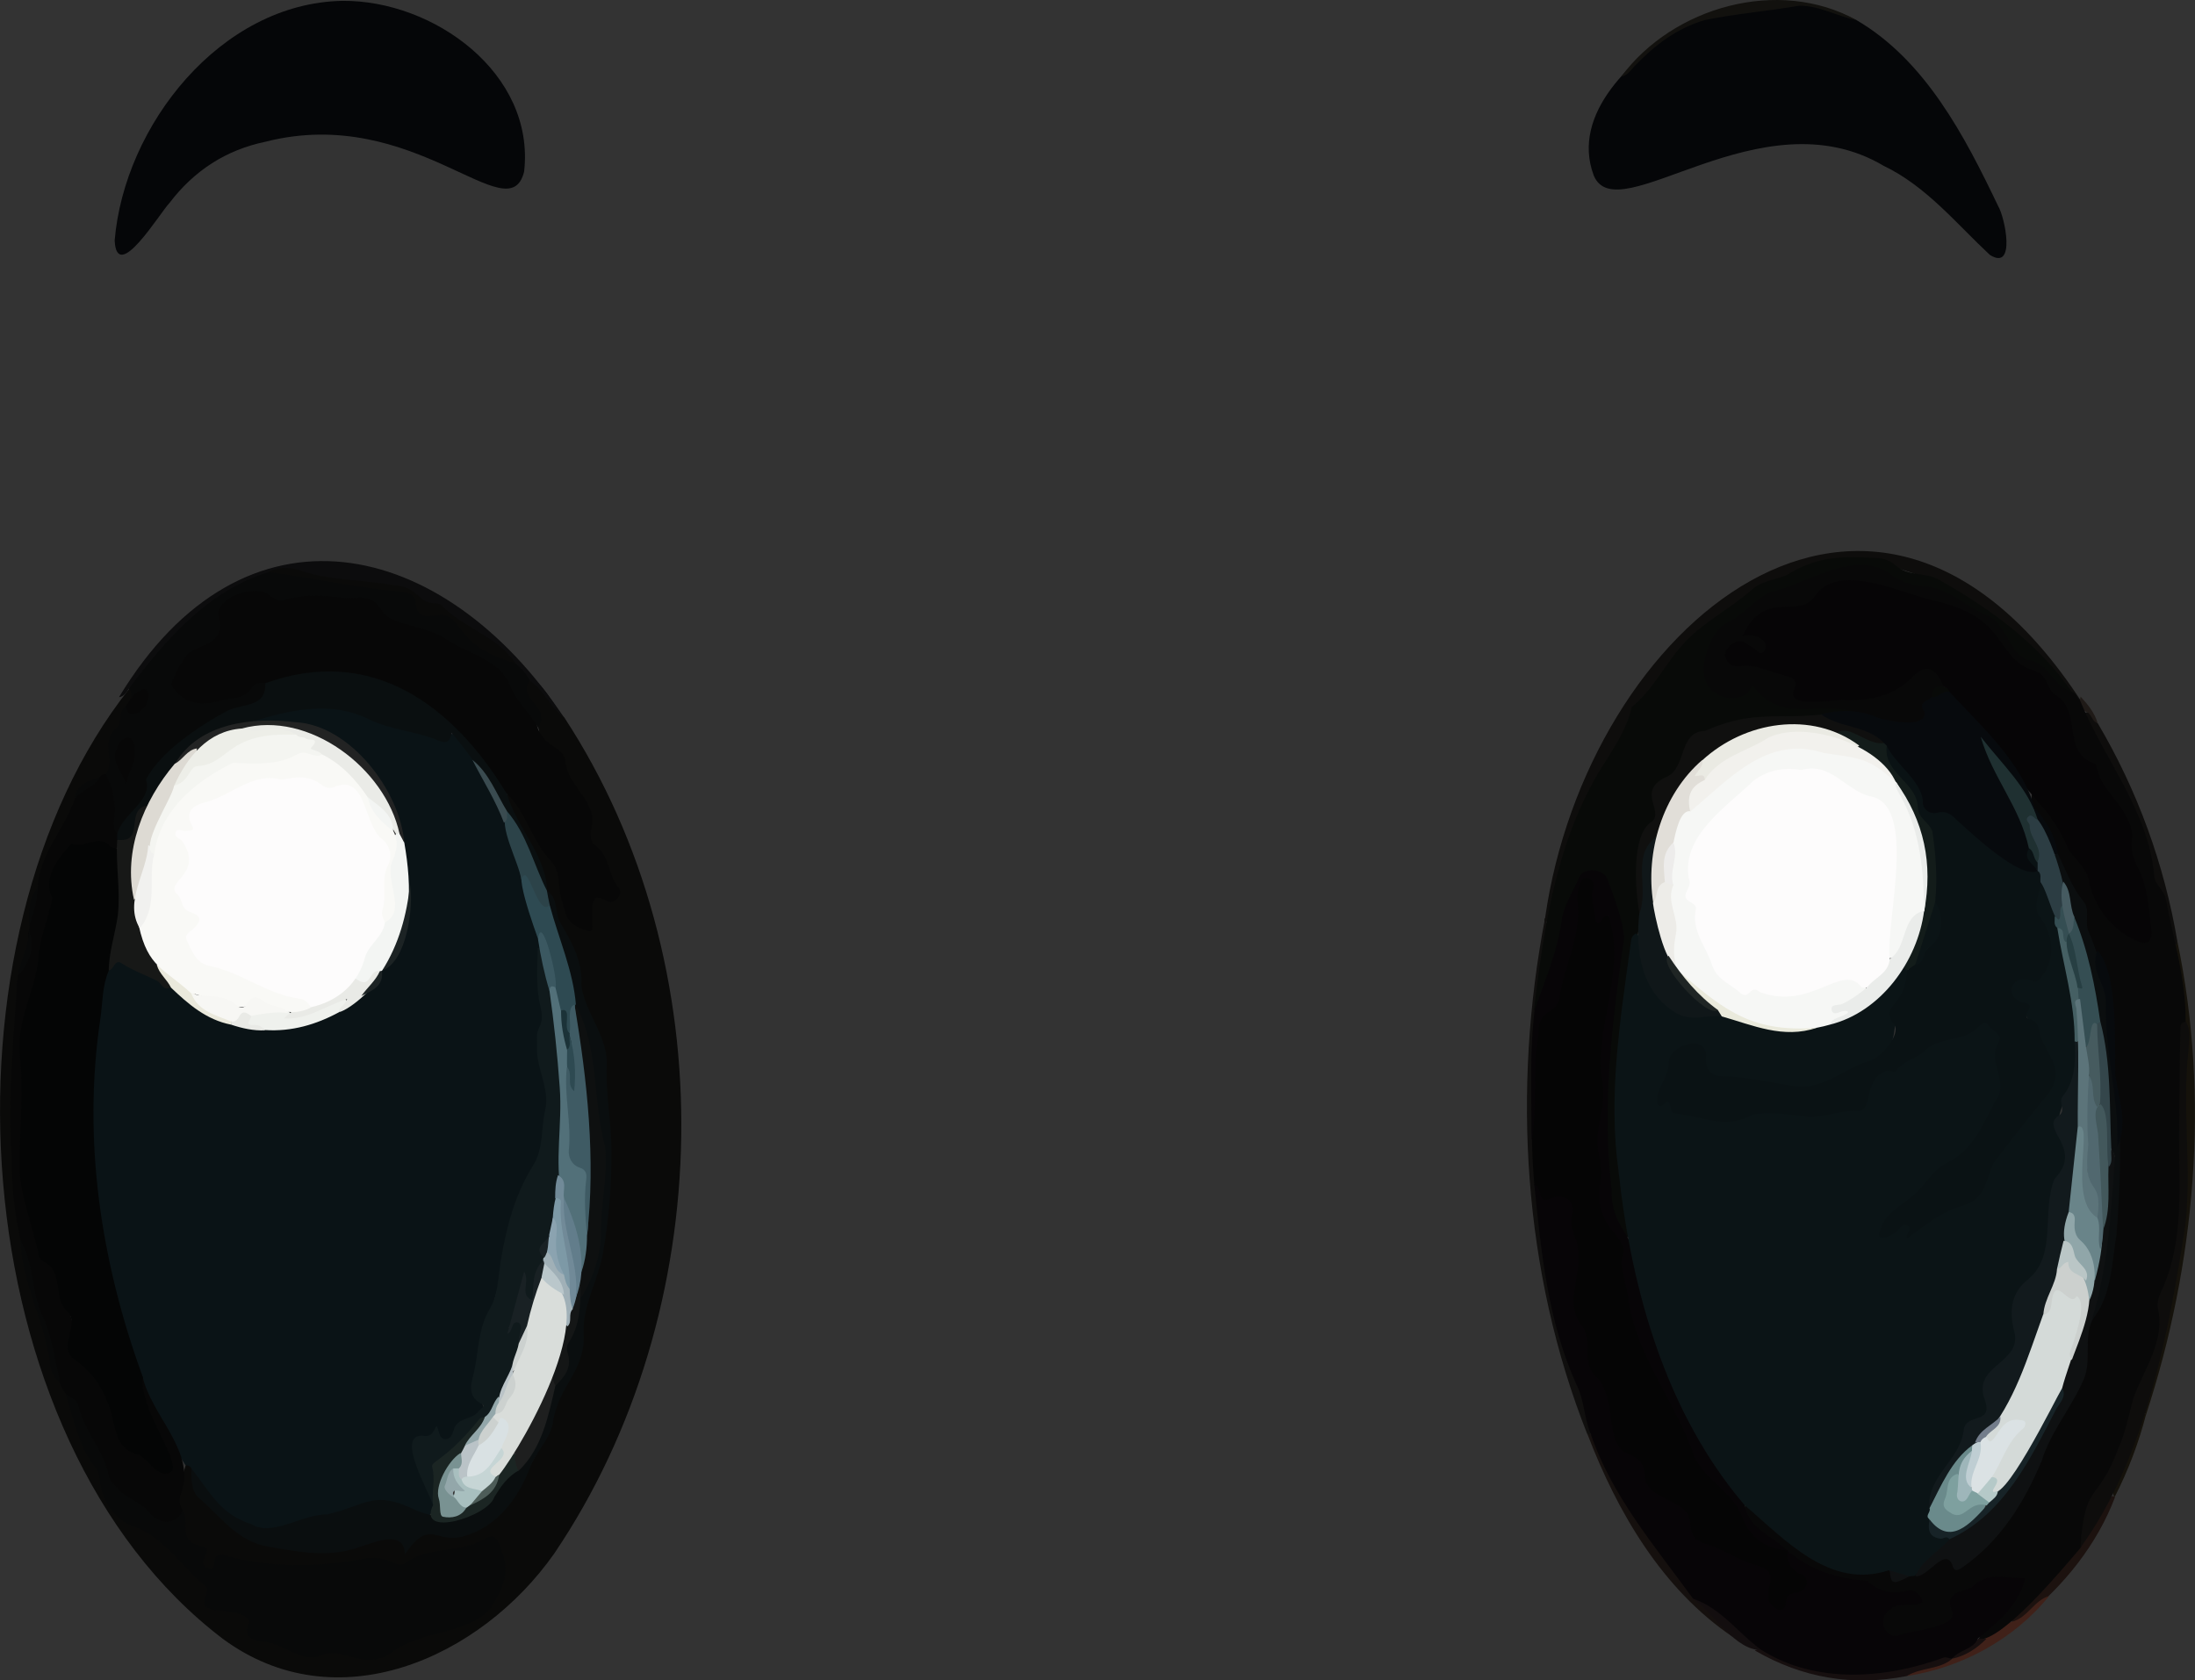 <?xml version="1.0" encoding="utf-8"?>
<!-- Generator: Adobe Illustrator 28.2.0, SVG Export Plug-In . SVG Version: 6.00 Build 0)  -->
<svg version="1.1" baseProfile="tiny" id="Layer_1" xmlns="http://www.w3.org/2000/svg" xmlns:xlink="http://www.w3.org/1999/xlink"
	 x="0px" y="0px" viewBox="0 0 771.4 590.7" overflow="visible" xml:space="preserve">
<rect x="0" y="0" width="771.4" height="590.7" fill="#333333" stroke="none"/>
<g>
	<path fill="#0A0A09" d="M198.3,252.2c56.7,86.5,54.1,208.7-3.5,293.9c-25.9,36.9-76.6,59.5-116.5,30
		C-14,505.9-24.4,330.2,45.6,241.9c3.1,1.5,0.4,5.1-0.7,7.1c-1.6,3.4-2.2,7.2-4.7,10.2c-2.4,3.9,1.7,9.5-2.3,13.1
		c-3.8,3.2-10.1,3.3-10.8,9.5C23.5,292.4,15.7,301,14,312.3c-2.7,4.6-2.2,9.8-2.8,14.9c0.8,6-3.5,11-3.5,16.8
		c-2.6,13.7-2,27.7-2.6,41.5c-1.8,33.9,5.1,68.1,16.7,99.8c3,5.4,5.7,10.9,6.2,17.1c7.7,9.9,7.6,26.5,19.3,32.8
		c7.2,2.4,12.4,7.5,17.4,12.8c2.6,3.8,9.1,6.6,9.1,11.4c-1.8,4.8,1.5,4.9,4.5,5.3c16.5,1.8,5.6,8.9,14.5,11.1
		c6.8,0.2,12.9,6.9,19.5,4.7c9-2.4,17.8,4,26.9-2.1c7.4-4.1,15.6-6.8,23.9-8.5c3-0.6,5.3-1.6,7.1-4c4.6-6.2,7.9-12.7,4.9-20.8
		c-1.2-3.2-2.8-4.2-6-2.5c-7.5,4.4-16.9,2.5-24.3,7c-2.4,1.6-5,1.5-7.7,0.5c-2.9-1.1-5.7-1.3-8.8-0.9c-15.2,2.1-30.4,2.8-45.6-0.4
		c-7.7-2.6-4.9,4.8-9.5,3.3c-4.7-2.1-0.1-7.3-6-9.1c-4.7-2.2-1.8-8-3.9-11.7c-1.8-5.8,0.4-11.1,2.1-16.6c1.2-0.5,2.1-0.1,2.8,0.9
		c5,26.2,41.7,34.6,63.8,25.5c3.6-1.5,7.5-2.1,10.8,1c1.3,1.3,1.7-0.1,2.2-0.6c8.8-8.3,20.2,3.8,30.8-10.5
		c9.1-11.8,16.4-24.9,20-39.6c2.5-7.1,8.9-12.2,8.2-20.5c-0.8-10.3,5.7-19,6.3-28.9c5.8-21.5,3-43.6,1.9-65.4
		c0.4-6.2-0.8-12.2-4-17.3c-6.3-8.6-3.4-19.6-8.6-28.2c-8-14.8-10.2-32.1-20.1-46.1c-1.1-1.9-2.5-3.6-1.2-5.9
		c5.2-1.2,13.7,21.1,18.4,25.5c3.8,6.2,0.5,18,9.9,20.5c1.1-1.7,0.6-3.2,0.7-4.7c-1.1-10.8,11.8-1.2,8.5-9.1
		c-2.4-4.3-2.8-9.6-6.9-13.1c-4.8-5.8,1.5-11.3-6.5-20.3c-2-2.9-3.9-5.8-4.5-9.4c-0.8-4.8-6.7-5.9-8.4-10.3
		c0.1-12.1-8.7-14.4-3.5-19.3C190,238.2,195.2,249.2,198.3,252.2z"/>
	<path fill="#050608" d="M652.5,7.1c24.2,14.2,38,40.8,49.7,65.3c2.4,3.9,6.4,23.1-2.9,17.2C687.4,78.5,677,65.5,662,58.3
		c-43.3-25.7-93.6,23.4-101.9,3.4c-8.2-21.9,13.9-41.7,30.9-52.1c9-5.3,19.3-5.2,29.3-6.9C631.7-0.4,642.2,2.2,652.5,7.1z"/>
	<path fill="#050608" d="M120.3,0.3c32.1-0.3,67.8,25.5,63.9,60c-5.3,21.8-38.5-23.8-90.8-10.5c-14,2.9-25.2,10.2-33.8,21.5
		c-3.4,3.5-18.6,28.8-19.3,13.2C43.7,44.1,77.5,1.1,120.3,0.3z"/>
	<path fill="#0E0D0C" d="M543,322.7c14.6-102.7,115.3-187.9,188.2-76.5c-2.2,0.3-2.8-1.7-4.1-2.8c-11.8-14.3-26.3-27.9-42.6-36.7
		c-13.3-6.7-28.3-10.9-43.4-9.1c-8.6,5.4-19.1,6.7-27.2,13c-25.1,14.3-38.6,39.8-52,64.2c-5.7,8.6-9.6,17.9-11.6,27.7
		c-1.2,6-3.1,11.8-4.7,17.7c-0.4,1.5,0.1,3.9-2.7,3.9C542.7,323.7,542.7,323.2,543,322.7z"/>
	<path fill="#0C0C0D" d="M45.2,242.2c-0.8,1.4-1.7,2.6-3.4,2.9c44-72.7,114.1-56.3,156.4,7.1c-4.9-3.6-7-9.6-12.1-13
		c-3.3-0.6-3.8-4.2-6.2-5.6c-4.1-4.6-8.4-9-14.6-11c-7.3-4.4-6.9-8-16.7-10.1c-11.3-10.5-27.2-4.6-40.5-9.9
		c-14.3-4.3-27,5.3-37.7,13.6C60.5,223.3,54.4,234.6,45.2,242.2z"/>
	<path fill="#15120B" d="M765.2,330.9c11.5,55,6.4,113.2-11,166.4c-2.1-1.8-0.9-4.7-0.3-6.9c5.8-19.5,10-39.3,12.4-59.4
		c1-8.7,0.8-17.5,0.5-26.3c-1.5-15.2,1.6-30.6,0.1-45.6C767.8,351.4,761.3,336.3,765.2,330.9z"/>
	<path fill="#100F0E" d="M543,322.7c1.2,2.8,1.8,5.1,0.8,8c-1.3,8.3-2.6,16.6-3.2,24.9c-1.9,19.9-1.6,40.1-0.1,60
		c2.2,24.5,5.1,49.7,15.4,72.3c2.5,4.8,3.6,10.3,3.4,15.9c-0.4,0.5-0.9,0.6-1.5,0.3C535.2,447.1,531.4,382.8,543,322.7z"/>
	<path fill="#12110E" d="M652.5,7.1C645.7,5.8,639.6,2,632.4,2c-11.1,1.9-22,2.8-33.1,5c-10.1,2.9-17.9,9-25,16.4
		c-1.3,1.4-2.4,3.2-4.6,3.6C588,2.3,625.1-8.1,652.5,7.1z"/>
	<path fill="#15100E" d="M557.9,504.2c0.4,0,0.8-0.1,1.2-0.1c7.2,10.6,10.1,24.2,20.3,33.2c2,2,2.7,4.9,4,7.4
		c3.4,6.2,9.1,10.5,12.6,16.5c2.1,3.2,15.2,11.6,12.9,14.2C584.2,558.7,568.4,531.6,557.9,504.2z"/>
	<path fill="#0E0D0C" d="M765.2,330.9c-0.1,0.4-0.2,0.8-0.3,1.2c-2.6-0.7-2.1-3.1-2.6-4.8c-1-6.9-3.5-13-6.4-19.2
		c-1.4-13.1-6.9-24.8-13.2-36.1c-3.1-7.1-9.5-13.6-10-21.4c3.5-1.3,2.8,2.7,4.5,3.6C751.2,277.9,760.6,303.8,765.2,330.9z"/>
	<path fill="#160F0F" d="M670.1,589.2c-18.9,3.7-36.7,0.7-53.4-9c4.6-2.4,10,3.1,14.7,4.1c10.6,3.7,21.4,3.3,32.1,1.5
		c6.2-1,12.7-0.5,18.5-3.8c1.4-0.8,2.9-0.4,4,1C685.8,586.7,673.4,587.7,670.1,589.2z"/>
	<path fill="#1C120F" d="M743.3,526.3c-6.4,16.8-17.7,30.7-31.4,42c-1.4,1.1-2.5,2.9-4.7,2.1c-1.1-2.3,0.8-3.4,2-4.5
		c7.3-7.2,14.4-14.5,21.1-22.3c2.4-3.5,4.8-6.9,6.8-10.7c1.4-2.6,2-6,5.5-7C742.9,526,743.1,526.1,743.3,526.3z"/>
	<path fill="#402119" d="M707.1,570.1c5.5-1.4,7.8-7.6,13-9c-12.2,15.1-30.7,25.2-50,28.1c4.9-3.1,11.5-2.2,16-6.1
		c3.3-3.1,8.3-4.1,11.3-7.9C700.5,573.3,703,570.2,707.1,570.1z"/>
	<path fill="#130E0F" d="M619.1,580.1c-9.5,0-16.5-12.7-24-18c3.6-1.3,6.3,0.9,8.4,2.9c4.3,4,8.5,7.9,13.4,11.1
		C618.2,576.9,619.6,578,619.1,580.1z"/>
	<path fill="#15120B" d="M754.2,497.2c-2.6,10.1-6.3,19.8-11,29c-3.4-2.9,6.9-20.4,7.6-25.9c0.5-1.5,1-3.3,3.1-3.3L754.2,497.2z"/>
	<path fill="#1F1A17" d="M737.2,254.2c-2.1-0.5-2.1-3.4-4.1-4c-2.5-0.9-2.4-3.1-1.9-5.3C733.7,247.6,736.1,250.5,737.2,254.2z"/>
	<path fill="#0A1316" d="M67.2,516.1c-0.4-0.8-1.2-1-2-1C38.9,475.3,29.9,425.7,32,378.7c1.4-8-0.6-48.9,14.5-39.4
		c13.2,4.6,21.8,16.4,35.4,19.9c12,3.2,24.9,1.6,36-3.8c4.8-1.8,14.9-8.9,15.9-14.1c6.3-6.6,9-14.7,9.2-23.6
		c-1.2-13.7-0.9-28.7-9.3-40.2c-6.6-10.3-14.7-18.7-27.1-21.8c-5.7-1.2-12.1,0.8-17.5-2.2c-1-4.3,10.8-1.5,14.5-4.8
		c11.9-2,23.5,2.1,34.4,6.3c5.6,1.3,11.4,2.5,16.8,4.2c8-4.1,8.9,3.4,12,7.3c3.9,7.3,8.8,14.8,11.3,23c4.7,14.4,9.1,29.1,12.4,43.8
		c-0.4,7.5-0.5,14.9,1.2,22.3c0.3,1.3,0.3,2.7-0.2,3.9c-2.7,6.9-1.3,13.8,0.7,20.5c2.1,11.8-0.5,24.1-6.3,34.9
		c-4.7,7.5-6.5,16.6-8.4,25.5c-1.6,16.9-12.3,32.8-9.3,50.1c2.6,5.3,2.5,5.9-2.7,9c-5.4,1.2-5.6,10.2-12.2,5.8
		c-3.2-2.1-7,2.6-6.3,6.7c0.3,6.9,8.8,14.1,4.2,20.5c-8.2,1.4-15.7-6.8-23.9-2.6c-8,3.8-16.9,4.9-25.4,6.9
		C87.8,544.1,71.4,528.9,67.2,516.1z"/>
	<path fill="#070707" d="M190.2,258.2c1.8,4,8,4.8,8.5,9.4c0.8,9.3,11.9,14.2,9,24.2c-0.5,1.5,0.1,4.4,1.1,5.1
		c5.5,3.6,4.8,10.4,8.4,14.9c2.4,2.5-1.4,6.6-4.2,4.8c-4.7-2.7-4.7,0.4-4.9,3.8c-0.2,2.4,0.9,7.3-1,6.9c-3-0.6-7.1-2.3-8.3-6.2
		c-1.1-3.4-2.2-7-2.4-10.6c-0.2-3.2-0.8-5.8-3-8.1c-6.5-6.8-8.3-16.6-15.1-23.2c-3.2-0.3-4.2-3-5.4-5.2c-3.4-6.4-7.6-12.3-12.7-17.1
		c-18.7-19.3-44.6-24.5-69.4-14.9c-5,5.9-12.5,4.9-18.8,6.8c-4.1,1.3-12.3-4.8-12.6-8.6c-0.2-2.8,4.8-11.1,7.7-12.2
		c2.6-0.9,4.5-2.7,6.6-4.4c1.9-1.4,2.8-2.9,2.3-5.5c-2-9.6,14.2-15.2,21-9.4c1.2,1,2.9,0.9,4.4,0.5c9.1-2.5,18.2,0.1,27.3-0.3
		c6-0.1,4.7,6,13.1,7.9c6.1,2.8,12.8,3.8,18.5,8.1c6.3,5,16.6,6.5,19.9,14.8c1.2,5.8,8.4,8.2,8.5,14.3
		C188.6,255.7,189.3,257,190.2,258.2z"/>
	<path fill="#080909" d="M64.2,531.1c2.9,4.5-2.3,10.8,7.1,12.6c4.5,1-3.6,5.9,2.3,7.7c3.5,0.9-0.9-7.2,7-4.2
		c15.4,4,31.2,3.7,46.7,0.9c3.5-0.9,6.8-0.5,10.1,0.9c1.6,0.6,3.4,1.8,5.2,0.4c7.3-5.4,16.6-3.7,24.6-6.9c6.9-3.6,6.9-3.6,9.4,3.5
		c2.7,7.5-0.5,13.7-4.5,19.7c-8.2,9.1-24.3,7.2-34.6,15.4c-9.8,6.5-17.1-2.5-24.6,0.8c-6.9,3.3-13.7-5-21.1-4.8
		c-3.4-0.7-6.3-1.8-4.5-6.2c1.6-3.9-8.1-4.4-10.8-4.9c-4.7-0.2-5.7-2-3.9-6c0.7-1.4-0.1-2.3-1-3c-8.2-6.7-13.6-16.3-24.5-20.3
		c-6.9-2.6-11.4-8.9-12.1-17c-0.1-1.4-0.8-3-1.7-4.1c-5.8-7.6-7.4-16.7-10.2-25.5c3.5-0.2,5.1,2.1,5.9,4.9
		c2.6,8.6,8.7,15.6,10.9,24.4c2.9,5.5,10.2,7.2,14.3,11.9C57.4,534.2,61,533.8,64.2,531.1z"/>
	<path fill="#070707" d="M64.2,531.1c-2.1,4.5-7.7,5.5-11.7,0.6c-3.1-3.8-7.7-4.7-10.8-8.1c-1.3-1.5-3-2.7-3.4-4.7
		c-1.8-9.1-8.8-15.9-10.8-24.9c-0.4-2-2.7-2.7-4.3-3.9c-4.2-5.4-3.8-13.5-6.4-19.7c-6.5-20.7-13.1-41.8-12.7-63.7
		c-1.5-21.2,0.8-42.6,2.1-63.6c0.9-2.1,1.3-4.4,3-6.1c2.9-3-0.4-6.7,1-9.9c0.4-5.1,1.2-10.2,3-15c0.6-11.7,9.2-20.3,13-31
		c1.3-4.6,6-5.4,9-8c0.4-0.8,1.2-1,2-1c6.9,4.6,3.2,13.7,4.8,20.5c1.2,4-0.5,7.6-4.9,5.4c-17.7-3.6-17.9,9.1-18.6,22.5
		c-4.1,12.5-4.5,25.9-9.7,38.1c-0.1,24.6-3.6,50.5,3.9,74.5c2.7,8.5,9.3,15,10.8,24.2c0.7,4.5,3.2,8.7,2,13.7
		c-0.6,2.7,0.5,5.4,2.9,7c13.4,7.5,9.8,26.2,18.7,30.8c4.1,1.2,6.7,7.6,11.1,6.7c1.6-1.1,0.6-2.8-0.1-4.1c-2.2-4.3-12.8-24.3-8-27.5
		c3.2,14.1,19.2,26.6,13.4,41.4C62.8,527.4,63.2,529.3,64.2,531.1z"/>
	<path fill="#080909" d="M41.2,293.2c-1.9-2.3-1-5-0.9-7.5c0.2-4.8-0.9-9.3-3.1-13.5c3.5-5.1-2.1-11.8,3.6-16.1
		c2.5-1.9,0.5-6,3.4-7.9c4.5,1.6,5.4,1.1,6-3.7c-1.5-0.7-2.5,1.5-4,0.7c0-1.1,0.2-2.3-1-3c12.8-17.1,27.9-34.6,49-41
		c7.1-1.7,13.9,0.7,20.3,2.5c6.9,1.9,13.9,0.4,20.6,2.6c1.6,0.5,3.2,1.1,4.9,0.9c7.3-1.8,6.2,9,12.7,7.8c2.8-0.4,5.7,0.2,7.2,2.5
		c6.4,10.5,20.5,11.1,26.3,21.6c-4.5,6.9,7,8.8,3.3,16.2c-0.3,0.7,0.4,1.9,0.7,2.8c-2.4-6.3-8.3-10.5-10.7-16.7
		c-3.1-7.6-10-10-16.3-13.2c-4.6-1.8-8.1-5.4-13.1-6.6c-5.4-2.2-13.1-2.4-15.9-7c-3.8-6.3-8.4-4-13-4.4c-7.2-0.8-14.4-1.5-21.6,0.8
		c-2.2,0.7-4-1.3-5.8-2.4c-4.9-2.7-17.1,1.1-17.1,7.5c3,9.3-4.7,10.3-10,13.1c-1.5,0.8-6.9,10.3-6.4,11.7c5.1,8,12.1,7,19.9,4.7
		c10.4-0.5,6.1-6.3,12.9-5.5c4.5,12.2-16.3,4.7-37.5,29.7c-4.7,3.5-1.2,7.9-4.5,11.5C48.1,283.5,43.5,293.4,41.2,293.2z"/>
	<path fill="#0A0E0F" d="M67.2,516.1c6.7,8.6,10.2,16.2,21.1,19.7c7.5,4.6,17.9-3.6,26.6-3.4c14.4-3.4,16.2-8.8,31.5-1.4
		c8.7,3.5,19.5,4.1,26.1-5.1c2.6-3.6,4.9-7.5,8.9-9.8c9.1-7.7,9-19.9,13.4-29.9c5.2-5.6,2.7-8.4,3.9-14.3c3.2-4.9,3.1-10.8,4.7-16.1
		c5.6-10.8,7.5-22.4,6.6-34.3c4.9-16.4-3.4-31.4-2.9-47.7c-4.6-18.5-9.4-36.8-15.2-54.9c-0.1-1.9-1.4-4.2,0.3-5.8
		c4.1,2.6,2.6,7.6,4.7,11.2c4.2,7.2,7.9,13.5,7.4,22.1c1.5,10.4,9.9,18.2,8.9,29.4c-0.2,9.6,1.7,19.2,1.7,28.7
		c0.1,11.9-0.9,23.7-2.9,35.5c-1.6,9.8-7.2,18.5-6.9,28.6c0.9,13.5-9.3,18.7-10.9,32.2c-1.4,5.8-6.1,9.9-8,15.3
		c-4.2,10.9-11.6,20.6-23,23.9c-10.2,3.1-11.9-6.7-20.9,6.4c-0.3-9-10.7-4.1-15.6-2.7c-10.9,4.1-21.6,1.9-32.5,0
		c-11-1.9-16.7-10.7-24.2-17C67.2,524.3,67.2,520,67.2,516.1z"/>
	<path fill="#0A0F10" d="M41.2,293.2c1.7-7.1,12.6-11.8,10.1-19.1c4.7-9.5,18.6-18.9,28.2-24c5.4-3,14.2-1.1,13.7-9.9
		c37.5-13.6,66.2,7.8,85,39c3.4,11.8,13.6,21.2,14.1,33.9c0,0-0.1,0.1-0.1,0.1c-2.7-0.2-2.5-2.6-3.2-4.3
		c-7.9-18.3-17.3-36-30.3-51.3c-0.5,2.9-1.6,4-4.5,2.8c-7.9-3.4-16.7-3.7-24.7-7.6c-15.5-7.7-33-1.8-48.1,3.3
		c-15.7,3.5-21.2,16.4-30,28.2c-4.5,3.8-1.2,14.4-10.2,10.8C41.2,294.5,41.2,293.8,41.2,293.2z"/>
	<path fill="#080909" d="M7.2,436.1c4.6,7.7,3.9,16.8,7,24.9c4.1,7.9,4.9,16.7,7,25.1c-2.7-1.8-3.6-5.2-3.7-7.6
		C15.4,463.9,7.7,451,7.2,436.1z"/>
	<path fill="#070707" d="M46.2,245.2c2-2.4,6.3-5.1,5.9,0.1c0,4-7.2,9-7.9,2.9C44.9,247.2,45.6,246.2,46.2,245.2z"/>
	<path fill="#080909" d="M10.2,327.2c2.3,6.2,0.1,11.3-4,16C7.1,337.8,10.1,332.8,10.2,327.2z"/>
	<path fill="#080909" d="M13.2,312.2c0.1,4.9-1.9,9.4-3,14C10.3,321.3,9.5,316.3,13.2,312.2z"/>
	<path fill="#080909" d="M35.2,273.2c-2.1,3.7-6.9,4.4-9,8C26.6,275.6,31.1,274.6,35.2,273.2z"/>
	<path fill="#080808" d="M731,246.2c8.4,20.8,24.1,38.7,26.1,61.8c0.3,3.3,3.6,4.9,4.1,8.3c2.7,14.2,7.1,28.3,6.9,42.9
		c-2.9,28.5,1.5,57.4-3.3,85.8c-3.2,6.8-4.8,13.8-4.9,21.5c-0.1,8.3-3.7,16-7.7,23.4c-0.6,1.2-1.3,2.4-1.4,3.7
		c-1,11-7.2,20.2-10.6,30.4c-7.5,4.7-5.5,13.6-9,20.1c-6.4,7.5-27.1,32.5-35.9,32.3c2.8-7.2,11.2-10,13.8-17.5
		c2.3-4.8-10.7-3.8-12.8-1.3c-1.6,1.2-3.4,2.1-5.3,2.7c-7.7,1.9,0.3,10.5-8.7,12.3c-6.3,1.3-18.9,7.9-21.3-1
		c-0.8-7.7,6.2-8.1,12.3-9.4c-3.8-3.8-9.3,1.3-13.2-2.4c-10.5-5.7-21.6-3-31.7-13.1c-5.4-5.6-16.4-8-15.1-17.7
		c2.1-0.2,3.4,1.3,4.6,2.7c4.1,4.9,9.3,8.5,14.4,12.2c6.5,4.7,13.6,7.5,21.5,8.9c3.6,0.6,6.7-2.2,10.3-1.1c2.2,4.4,5.7,2.1,9.2,1.1
		c4.6-0.4,8.4-8.7,13-4.9c2,2.5,3.4,1.4,5.3-0.1c20.1-14.1,23.3-39.7,37.4-58.4c3.4-4.1,4-9.9,3.7-15.2c-1.1-8.8,6.5-15,6.9-23.5
		c3.7-15.5,3.8-31.5,3.7-47.4c1.1-5.2,2.1-10.3,0.7-15.7c-4.1-17.3,0.7-35.8-7.3-52.3c-1.4-1.6-3.3-3.2-3.4-5.4
		c-0.4-9.6-5.4-17.4-9.7-25.4c-0.6-1.2-0.9-2.5-1.3-3.7c0-8.1-9.7-14-8.2-21.6c2.4-0.4,3.1,1.5,4,3c1.5,2.4,3.8,4.4,4.9,6.8
		c3.8,8.2,10.9,14.4,13.2,23.7c-0.2,5.8,19.6,26.8,18.5,12c-2.1-6.4-1.3-13.5-4.7-19.6c-1.3-2.3-2.3-4.9-2.1-7.6
		c0.4-5.1-1.1-9.8-4.4-13.4c-5.1-5.5-6.6-13.4-13.1-17.9c-4.9-5.3-1.8-14.4-9.3-21.4c-3.6-4.2-7.3-7.6-12.2-10.5
		c-4.5-2.6-6.8-8.1-10.4-12c-12.1-10.5-29-11.9-43.8-16.1c-6.6-1.8-12.6-0.8-16.9,5.2c-6.8,7.4-13.9-2.6-23.1,9.9
		c3,1.7,8.8,3.6,5.9,7.9c-3.5,4.1-9.8-6.6-12.3,0.4c-0.7,2.5,1.5,3.2,3.4,3.2c5.3-0.2,10.1,1.9,15.1,3.3c8.9,1.6,1.8,9.1,8.3,9
		c12.7-0.6,26.1,2,36.8-8.3c5.2-5,10.1-2.9,11.7,4.2c-13,12.6,0.9,20-31.6,10.1c-11.1-2.7-24,3.3-33.1-5.3c-1.9-1.5-3.2-1.8-5.6-0.6
		c-7,3.7-14.3-0.6-15.5-8.4c-1.8-10.5,4.9-16.9,13-21.8c9.7-8.9,41-22.9,52.6-15.4c8.2,6.6,19.6,3.9,27,11.7
		c8.3,1.9,13,8.3,17.7,14.5c1.8,2.5,3.8,4.4,6.9,5.4c4.9,1.5,6.8,6.7,10.6,9.6c0.9,0.7,1.5,1.8,2.5,2.4
		C729.6,243.6,729.8,245.4,731,246.2z"/>
	<path fill="#080A08" d="M728.1,243.2c-6.5-1.9-8.2-10.4-15.2-11.1c-6.9-2-8-13.7-14.9-15.9c-7.6-3.2-13.6-9.8-22.6-10.2
		c-4.5-0.2-8.5-2.1-12.2-5c-13-7.4-28.3,4.5-41.3,7.2c-5.6,2.9-9.4,8.3-15.3,10.9c-5.4,2.8-9.8,15.4-7,20.6
		c2.2,6.3,13.7,8.4,16.2,1.1c10.2,13.9,22.6,5.5,36.3,9.5c-3.5,2.6-7.8,0.7-11.5,2.2c-10.1,2.2-20.5-0.8-30.7,2
		c-6,2.8-15.9,2.7-17.3,10.5c-0.7,8.1-12.8,9.4-10.5,17.8c0.8,3.4,0.3,6.2-2.5,8.5c-5.2,8.6-3.2,20.4-2.6,30.1
		c-7.1,34.3-12,70.2-4.6,105.2c0.5,2.7,1.6,5.5,0,8.3c-11.4,0.2-8.4-50.4-8.8-60.1c-1-16.9,13.9-57.8-4.4-67.1
		c-7.2,0.4-10.3,26.5-12.9,32.9c-1.3,4.3-4.1,8-4.7,12.5c-0.1,1.1-1,2.1-2.5,2c3.6-30.6,8.4-62.5,25.9-88.6
		c3.4-5.6,7.1-11.4,8.4-17.9c7.8-6.3,11.9-15.6,18.8-22.9c7.1-7.5,16.2-11.9,23.7-18.6c3-2.7,7.8-3.3,11.8-4.8
		c10.1-6.4,18.7-6.9,30.1-6.2c3.1,0,5.9,0.4,8.3,2.6c4.5,4.1,10.9,2.3,15.7,5.3C699.6,214.1,716.5,226.4,728.1,243.2z"/>
	<path fill="#0A0A09" d="M181.2,233.2c-23.3-6.5-17.6-18.5-28.3-16.9c-4.1,0.9-6.4,0.2-6.8-4.5c-0.2-2.5-2.1-3.4-4.5-3.7
		c-15.9-1.4-31.5-4.9-47.3-7c3.6-2,7.8-1.7,11.1-0.6c10.6,3.7,21.8,3.2,32.7,5.2c8.7,0.4,8.6,5.9,14.1,6.4c1,0,2.3,0,2.8,0.5
		C162.7,220.8,174.7,223.5,181.2,233.2z"/>
	<path fill="#0E0D0C" d="M731.1,544.1c1.7-23.9,5.9-15,13.4-35c2.5-5.7,3.6-11.5,5.2-17.4c3.7-10.4,11.4-20.3,8.6-32
		c-0.4-2.7,1-5.2,2.1-7.6c7.2-17.3,5.3-35.3,5.4-53.3c0.1-12.6,0.2-25.2,0.5-37.8c0-1.2,0.9-1.7,1.9-1.9c2,3.6,1,7.4,0.8,11.1
		c-2.1,20.1,1.3,40.5-1,60.5C762.2,468.5,753.8,513.1,731.1,544.1z"/>
	<path fill="#050505" d="M539.2,416.2c-1.6-18.2-0.8-36.7,0.5-55c0.1-2.2,0.6-4.6,2.5-5.8c8.8-8.6,9.9-29.8,11.8-41.8
		c0.1-4.8,4.5-9.2,7-2.9c0.8,4-1.9,9.2,3.8,10.9c8.8,4.9-0.4,35.7-0.6,45.1c0,17.3-1.4,34.2-0.3,51.5c-0.9,9.9,8.3,16.5,8.1,26.6
		c1.1,8.8,1.8,17.9,5.9,26.1c9.4,16.1,14.1,35.4,26.1,49.6c3.9,3.4,7.4,7.2,9.3,12.2c2.6,6.9,8.8,9.5,14.9,12.3
		c1.1,5.6,13.1,9.8,5.3,15c-1.6,1.1-3.7,1.4-4.6,3.6c-0.7,1.8-1.7,3.5-4,3c-9.5-2.5,0.9-13.3-9.1-15.6
		c-36.5-13.3-12.2-12.4-31.3-23.8c-4.2-2.1-7.7-4.5-7.9-9.9c-1.3-6.4-10.6-5.2-10.6-14c-0.8-7.1-3.4-13.5-6.6-20.1
		c-3.7-7.9-4.8-17-7.4-25.5c-0.5-7.7,3.2-15.9,0.3-23.7c-0.5-2.6-1.3-5.1-1.1-7.8C550.8,416.8,540.7,429.1,539.2,416.2z"/>
	<path fill="#070507" d="M539.2,416.2c3.4,1.8,0.5,7.4,6.3,4.9c4.5-1.7,8.3,1.5,7,6c-1.2,4.1,1.4,7.4,1.9,11
		c0.8,5.2-0.2,9.9-0.9,14.7c-0.6,4.6-1,8.7,2.1,12.8c4.5,4.8,0.2,12.7,4.5,17.5c9.1,8.1,3.1,24.2,12,28c3.7,1.3,6.2,3.7,5.9,8.1
		c0.8,8.7,16.2,7.3,16.1,17c0.1,3.3,1.9,5.6,5.2,6.5c6.6,1.8,12,6.2,18.8,7.8c8.9,2.6-0.1,9.9,4.9,14.1c2.3,2.1,4.4,1.8,4.6-1.1
		c0.2-2.7,1.2-3.2,3.5-3.6c4.2-0.3,5.7-5.5,1-6.8c-3.1-1.8-4.2-4.6-4-8c8.2,6.9,17.6,9.9,28.1,10.6c4.2,4,9.1,4.9,14.6,3.4
		c1.8-0.6,5.1,2.3,4.7,4.1c-2.8,2.3-8.2-0.7-11.6,2.9c-4.1,2.7-1.8,9.9,3.1,8.9c4.2-2,22.3-2.7,18.8-9.2c-2.3-5.9,3.2-6.1,7-7.7
		c6-5.9,11.7-3.2,18.9-3.3c-2.3,9.8-9.6,15.4-16.7,21.3c-0.7,4.6-5.9,4.7-9,7c0,0,0,0,0,0c-1-0.1-2.1-0.7-2.9-0.4
		c-20.5,7.5-45,9.4-64.1-2.7c-8.1-5.8-14-14.6-24-18c-13.3-18.3-28.6-36.1-36-58c-2.3-5.5-2.2-11.7-4.9-17.1
		C544,464.7,541.6,440.2,539.2,416.2z"/>
	<path fill="#070507" d="M628.1,545.1c-7.7-0.9-13.2-4.4-15.9-12c-3.7-9.8-15.2-13.5-17.8-24c-6.7-17.7-19.8-33.7-22.1-52.7
		c-0.7-5.3-3.4-10.3-1.8-16.1c0.6-2.1-2-5.6-3.9-7.7c-4.7-5.3-5.1-11.9-4.1-17.8c0.9-4.9-1.2-9-1.1-13.6c0-6.8,2.9-13.2,1.8-20.1
		c-3.3-19.1,7.5-37,2.9-56.2c-0.4-1.4-0.6-5.5-3.5-1.1c-1.3,1.9-2.1-0.6-2.1-1.2c0.1-3.4-1.9-6.7-0.6-10.2c0.6-1.6,0-3-1.7-3.6
		c-2.9-1.5-4,5.6-3.9,7.3c1.8,12.4-4.6,23.2-6.3,34.9c-1.1,5.7-8,4.1-7.2,12.2c-2.5,12.5-0.3,25.4-2.5,37.9
		c-0.1-15.3-0.8-30.7,1-45.9c3.3-9.8,7.8-19.9,9.4-30.7c0.4-5.3,4-10.9,6.4-16.3c1.5-3.4,8.5-2.8,9.8,0.8c2.4,6.7,5.1,13.4,5.9,20.4
		c-4.1,29.2-8,59.3-4.4,89c-0.3,13.1,8.2,15.6,9,26.7c6.5,28.1,16.7,56.8,35.6,79c1.3,1.4,2.8,2.9,2.2,5.2
		C614.7,537.5,622.8,539.8,628.1,545.1z"/>
	<path fill="#160F0F" d="M686.1,583.1c2.3-3.2,7.2-3.1,9-7c1,0,2,0,3,0C694.7,579.5,690.8,582.1,686.1,583.1z"/>
	<path fill="#040505" d="M50.2,484.1c-1.5,10.7,13.3,29.4,10.1,33.2c-4.2,3-8.2-4-11.4-5.9c-8.2-1.6-8.1-8.9-9.8-14.6
		C36.9,489,33,482.7,26.3,478c-6.6-4.6,2.7-12.8-3.2-17.5c-4.4-4.9-0.8-13.5-7.6-16.9c-0.8-0.4-1.7-1.4-1.9-2.2
		c-2-10.9-6.9-21-6.7-32.6C7,396.1,8.3,383.4,7,370.9c-1.3-12.4,5.5-22.6,6.5-34.2c0.5-6.7,3-12.8,4.5-19.1c0.2-0.8,0.5-1.8,0.2-2.4
		c-3.3-7,2.9-14.3,6.9-18.6c4.5,2,9.5-3.8,13.8,1c0.5,0.5,1.5,0.5,2.3,0.7c4.7,13.3,2.1,30-3,43c-2.3,5.3-2.1,11-2.9,16.6
		C28.9,400.6,35.4,443.6,50.2,484.1z"/>
	<path fill="#101A1C" d="M152.2,529.1c-1.4-4.6-13.3-24.8-3.7-24.4c3.1,0.6,3.6-1.1,4.9-3.4c1.2,1.8,0.7,4.7,3.3,4.6
		c2-0.1,2.4-2.2,2.9-3.7c1.5-4,6.4-3.1,8.6-6.1c0.6-0.8,2.6-1.8,1.2-2.5c-5.7-2.8-3.6-7.9-2.8-11.3c1.7-7.5,1.3-15.3,5.7-22.5
		c2.6-4.3,2.8-10.7,3.6-16.1c2-12,4.9-23.5,11.4-33.9c3.8-6,2.8-13.1,4.3-19.6c1.7-7.7-3.2-14.6-2.9-22.2c0.1-2.3-0.4-4.4,0.7-6.6
		c1.3-2.4,1.2-4.9,0.5-7.6c-1.6-6.8-1.1-13.7-0.9-20.6c2.3,0.2,2.1,2.1,2.5,3.6c5.9,24.8,8.3,50.3,5.8,75.8
		c-1.4,7-1.1,14.2-3.4,21.1c-0.8,2.9-4.3,5.1-2.4,8.8c-2.2,4.6-2.7,9.7-4.2,14.5c-4.2,0.1-4.4-2.2-3.5-5.3c-1.6,5-1.3,10.6-5.2,15.3
		c1.4-1.1,1.6-3.7,3.8-2.5c2.8,1.7,0.6,5.3,0.9,7.9c-2.7,9.2-6.1,19.5-12.6,26.7c-5.6,4.9-10.3,10.7-16,15.5
		C151.2,518.1,155.4,525.1,152.2,529.1z"/>
	<path fill="#171817" d="M38.2,341.2c0.1-6.6,2.3-12.9,3.2-19.4c1-9-0.8-17.7-0.2-26.6c9.9,1.3,2.7-10.1,10.1-12
		c1.3,2.4-0.1,4.5-0.8,6.6c-2.8,8.5-3.8,17.1-2.5,25.9c0.8,8.2,3.5,15.9,7.8,22.9c0.9,3.1,4.6,4.8,4.2,8.5c-2.7,1.4-3.2-1.5-4.8-2.3
		c-4.2-2.1-8.5-3.6-12.5-6.2C40.3,337,40.1,340.8,38.2,341.2z"/>
	<path fill="#F3F5F3" d="M142.1,296.3c2.6,15,3.4,33.2-7.9,45c-4.7,4.6-6.1,7.1-9.6,2.5c0.1-8.1,6.4-13.8,10.3-20.3
		c2.2-2.1,2.9-4.7,2.1-7.7C134.9,312.5,138,282.4,142.1,296.3z"/>
	<path fill="#2E4A52" d="M193.2,318.2c3.1,11.7,8.3,23.2,9.2,35.1c-2,3.2,1.2,7.5-2.6,10.2c-3.6-1.7,0-6.6-3.5-8.3
		c-2.9-3-2.2-24.3-7.1-24.8c-0.7-2.2-10.7-28.8-3.2-22.6C188.9,310.9,189.4,315.9,193.2,318.2z"/>
	<path fill="#1B2523" d="M152.2,529.1c-0.6-4.4,0.9-8.9-0.3-13.3c-0.3-0.9,0.6-1.5,1.2-2c6-4.2,10.9-9.4,15.5-15.1
		c0.3-0.4,1.2-0.4,1.8-0.6c1.2,2.8-1.5,4-2.5,5.9c-2,2.4-3.5,5.2-5.4,7.6c-5.2,4.5-7.7,9.8-6.3,17c0.8,3.9,2.2,3.7,4.8,2.3
		c5.2-3.8,12.3-5.8,13.5-13.3c2.4-2,3-6.1,7-6.5c0,2,1.1,3.9,0.7,5.9c-3.9,2.1-6.3,5.7-8.5,9.3C171.7,533,146.4,541,152.2,529.1z"/>
	<path fill="#222323" d="M142.1,296.3c-0.6-1.1-1.1-2.1-1.7-3.2c-9.1-22.2-29.1-41-54.9-36.1c-5.9,0.9-10.9,3.7-15.6,7
		c-3.3,0.6-4.4,5.2-8.4,4.5c8.5-14.5,27.4-16.5,42.6-14.6C123.1,255,140.6,278,142.1,296.3z"/>
	<path fill="#2C4349" d="M193.2,318.2c-4.5,4.4-7.5-16.1-10-9c-0.9-6.3-8.3-18.9-5-24c7,8.1,9.3,18.7,14,27.9
		C192.5,314.8,192.8,316.5,193.2,318.2z"/>
	<path fill="#EFF1ED" d="M119.2,355.8c-8.1,4.4-16.7,6.9-26,6.3c-3-1.6-10.5-0.4-5.4-5.3c3.2-1.6,13.3-4.2,14.5,0.1
		c-0.2,1,0.4,0.4,0.6,0.3c4.4-1.8,9.2-2.5,13.4-5.1c1.7-1,4.1-2.8,5.6-0.2C123.3,354.2,119.8,354.2,119.2,355.8z"/>
	<path fill="#E9EAE6" d="M119.2,355.8c-0.2-1.8,1.8-2.1,2.8-4.6c-7.8,2.4-14,7.4-22.2,6.8c2.8-2.7,5.2-4.3,8.9-4.9
		c5.3-1.8,10.5-3.8,14.3-8.2c0.5-0.6,1.2-1.1,2.1-0.8c5.6,4,4.2-3.3,8.4-2.8C134.1,345.6,123.1,354.9,119.2,355.8z"/>
	<path fill="#EAE9DC" d="M60.1,347.2c-1.4-2.9-4.1-4.8-5-8c0.3-0.2,0.7-0.4,0.9-0.2c3.4,4,9.1,5.1,12,9.7c1.9,3.5,4.8,5.7,8.4,7.3
		c1.6,0.8,6,1.6,4.8,4.2C72.5,358.5,66.2,353,60.1,347.2z"/>
	<path fill="#3B5861" d="M189.1,330.3c1.1-10.5,7.3,14.7,6.1,16.9c-1.3-0.7-1.6,0.4-2.1,1.1C191.3,342.4,190,336.2,189.1,330.3z"/>
	<path fill="#1C2324" d="M134.3,341.2c5.9-9.3,8.7-19.6,9.8-30.4C145.4,319,143,338,134.3,341.2z"/>
	<path fill="#3A4B50" d="M178.2,285.2c-0.1,1.4,0.5,3-1.1,4c-2.9-7.8-7.4-14.8-11.1-22.1C171.9,271.8,174.4,279,178.2,285.2z"/>
	<path fill="#E9EAE6" d="M81.2,360.2c0-0.3,0-0.7,0-1c1.3-2.2,5.7-6.6,7-2c0.3,1.1-2.9,3.4,1.2,3.1c1.5-0.1,2.8,0.7,3.8,1.9
		C89.1,362.4,85.1,361.5,81.2,360.2z"/>
	<path fill="#1C2324" d="M127,350.1c2.1-3,5-5.3,6.5-8.7c0.2,0,0.4-0.1,0.7-0.1C134.9,346.7,130.8,348.2,127,350.1z"/>
	<path fill="#070707" d="M44.4,275.6c-1.3-4.3-5.8-7.7-3.2-12.8c1.6-4.7,6.3-4.7,6.1,0.6C48,268,44.9,271.4,44.4,275.6z"/>
	<path fill="#0E1010" d="M202.3,353.2c8.4,15.4,5.8,33.5,10.4,50c1,10.5-1.8,21.2-1.5,31.9c-0.5,7.5-3,14.5-6.9,21
		c-3.7-6.7,1.3-15.2,1.1-22.6c2.9-26.9-2.4-53.9-3.3-80.4L202.3,353.2z"/>
	<path fill="#1E1F1F" d="M182.2,517.1c-0.8-1.9-1.6-3.8-1-6c-0.7-0.7-0.7-1.5-0.3-2.3c3.9-7.8,7.3-15.9,11.4-23.6
		c0.4-0.8,1-1.3,1.9-1.3c1.3,0.8,2,1.7,1,3.2C192.7,497.8,190.5,509.2,182.2,517.1z"/>
	<path fill="#141616" d="M195.2,487.1c-3.9-7,2.1-13.6,3-20.7c0.6-3.6,2.3-6.9,3.2-10.5c0.7-1.4,0.3-3.6,2.7-3.9
		c-0.1,6.8-0.3,14-4.2,19.9c-0.8,1.1-0.8,2.5-0.4,3.8C201.1,480.6,198.5,484,195.2,487.1z"/>
	<path fill="#DDDAD3" d="M61.4,268.5c2.9-1.4,4.3-4.9,7.8-5.4c-0.2,4.4-4.1,7-5.4,10.9c-4.3,7.4-7,16-10.7,23.8
		c-0.9,6.1-1.4,14.1-6,18.5C43.2,299.2,50.4,281.5,61.4,268.5z"/>
	<path fill="#0B1416" d="M613.1,529.1c-27.7-32.5-39.8-75.7-44.3-117.5c-3.7-26.4,0.6-53.1,4.2-79.3c0.2-1.7,0.2-3.3,2-4.2
		c3.3,2.9,2.9,7.1,3.2,10.7c1.6,7.6,9,20.3,18.4,17.4c16.4-0.6,28.4,9,46,3.1c9.3-2.6,16.4-8.3,22.3-15.8c3.4-6.9,8.2-2.9,5.3,2.9
		c-4.4,5.9-3.4,13.1-5.2,19.6c-0.8,2.9-2.2,5.8-5,6.5c-6.7,1.7-12,6.2-18.5,8.5c-11.8,4.6-23.8-1.9-35.9-1.7
		c-10.1-0.1-4.8-11.1-11.2-10.9c-8-0.2-6.8,9.2-9.7,14.3c-0.5,1.7-0.3,2.1,1.2,3.8c7.1,7.4,16.3,4.8,24.5,6
		c3.2,0.5,7.2-2.6,11.2-2.8c1.2-0.1,2.3-0.6,3.5-0.2c8.6,2.8,17.1,0.3,25.7-0.4c3-0.3,4-2.2,4.4-4.6c1.8-10.6,14.9-10.9,21.7-17.7
		c5.2-4.4,12.7-2.5,17.7-7.4c3.3-3.7,10.2,3.3,8.5,7c-3,6.6,3.3,12.4-0.1,18.8c-3.4,7.3-7.5,14.7-12.7,20.7
		c-10.1,4.4-15.3,14.7-24.3,20.5c-1.9,1.2-3.4,3.1-3.8,5.8c3.6,1.4,6-6.3,9.2-1.3c1,1.6,1.7,0.1,2.2-0.3c6.2-6.8,19.5-6.9,22.7-15.2
		c3.7-12.6,13.8-21.4,21.6-31.4c3.6-4.2,3.2-8.8,0.6-13.7c-4.1-5.9-5.3-14.4-10.9-18.8c-3.6-2.7-2.3-8.2,2.3-8.3
		c10,1.2,11.3-12.1,6.8-18.5c-3-5-3.2-9.9,0-14.9c5.4,4.1,5.5,10.8,7.1,16.7c3.9,19.1,10.6,39.6,2.8,58.6
		c-9.2,15.7,5.6,17.7-2.2,27.9c-6.8,11.4,0.6,28.9-11.3,37.9c-11.1,8.4,2.4,22.6-10.7,29.8c-9.2,4.5,1.7,16.4-8.4,19.5
		c-1.3,0.5-2.5,1.4-2.7,2.8c-1,7.5-6.7,12.5-9.9,18.8c-2.4,3.7-2.8,8-2.8,12.3c-1.2,5.6,4,4.5,6.5,6.3c0.3,1.2,0.2,2.4-0.9,3.1
		c-4.5,2.8-7.3,7.4-11.4,10.5c-3.4,0.3-6.5,0.9-9-2C643.1,558.9,627.4,541.3,613.1,529.1z"/>
	<path fill="#060506" d="M683.1,241.2c-3.1-6.8-6.2-8-11.1-3.1c-6.6,6.6-14.6,8.2-23.2,8c-3.6-0.6-21,3.5-18.4-3.5
		c1.8-3.3-0.5-4.5-2.7-5c-5.5-1.2-10.5-4.3-16.4-3.4c-2.2,0.3-4-0.7-4.8-2.8c-1.4-3.5,4.3-7.8,7.4-5.1c0.7,0.6,1.7,1.1,2.5,1.6
		c1.2,0.9,2.4,3,3.9,0.6c1.6-4.1-4.7-6-7.9-4.9c7.8-17.1,19.7-5.3,25.6-14.3c9-12.4,32.3,0.4,44.4,2.5c22.8,6.3,18.5,17.5,30.5,23.3
		c7,2,5.3,4.2,8.6,8.7c10.3,5,3.4,18.9,12.7,23.8c1,0.5,2.5,0.9,2.7,2.1c1.2,7,7.1,11,10.1,16.9c1.4,2.7,2.7,5.4,2.2,8.5
		c-0.6,3.8,0.8,7.3,2.4,10.5c3.3,6.6,3.5,13.8,4.4,20.7c0.7,5.1-1.5,6.4-6.1,4c-8-4.1-13.2-10.8-15.6-19.5
		c-0.5-6.4-6.6-9.1-8.5-14.7c-5.2-11.9-16.1-19.8-22.6-30.7C697.5,256.4,688.2,250.3,683.1,241.2z"/>
	<path fill="#070A0D" d="M685.1,243.2c11.3,12.2,25.4,24.7,30,41c-0.2,0.1-0.5,0.1-0.7,0.2c-5.7-7-10.5-14.7-16.1-21
		c5.6,8.1,9,18,13.7,27.2c1.1,2.2,2.1,4.5,1.8,7.1c-1.7,3.8,3.4,6.1,2.2,9.4c-6.8,3.4-23.2-12.8-28.7-17.4c-3-4.7-11.5-0.8-12.6-7.1
		c-2.1-8.6-9.3-13.8-13.8-21c-6.2-5.7-19.7-4.8-21-10.5c6-1.6,12.7-1.7,18.5,0.6c3.1,1.5,18.9,4.8,18-1.3c-2.8-3.8,1.2-3.8,2.6-5.4
		C680.7,243.5,682.3,241.4,685.1,243.2z"/>
	<path fill="#0F1112" d="M673.1,554.1c2.5-5.7,8.3-8.7,12-13c2.6-3.5,6.8-5.1,10-7.9c13.6-12.3,22.9-28.7,29.1-45.7
		c4.6-16,10.8-31.7,13-48.3c1.2-8.4,3.2-16.7,2.3-25.3c-0.2-1.4-0.1-2.6,0.4-3.9c1.2-1.8,0.4-4.5,2.4-6c5,9.2-1.2,50.9-7.1,60.2
		c-2.9,6.6-0.1,14-2.9,20.7c-4.3,10-11.5,18.1-14.8,28.7c-6.1,14.5-14.3,27.9-27.7,37.3c-1.9,1.3-3.1,1.8-3.8-1.1
		C683.2,544,677.3,554.8,673.1,554.1z"/>
	<path fill="#0B0E0F" d="M735.1,464.1c5.5-17.9,6.8-36.8,8-55.3c1-4.8-3.1-4.8-2.3-10.3c-0.9-30-6.3-59.7-16.4-87.9
		c-0.6-2.3-5.3-10.5-1.2-10.5c2.8,5.8,4.9,11.8,9.1,16.9c2.2,2.7,0.5,6.4,1.4,9.7c5.1,12,8.4,24.7,8.6,38.1
		c-0.2,7.4,0.3,14.8,2.2,22.1c1.1,15.1,0.6,31.9-0.7,47.1C742.2,443.8,742,456.4,735.1,464.1z"/>
	<path fill="#070A0D" d="M744.1,403.1c0.7-16.9-4.5-33.2-4-50.1c0.4-7.2-5.9-11.2-3-18.9c7.4,7.9,6,33,6.3,43.9
		C744.6,386.4,748,394.8,744.1,403.1z"/>
	<path fill="#070A0D" d="M723.1,300.2c-3,0.5-3.7-2.2-4.3-4.2c-0.9-3.8-5.5-8.1-3.6-11.9C719.1,288.8,722.5,293.8,723.1,300.2z"/>
	<path fill="#0F1112" d="M664.1,552.1c2.3,0.7,4.7,1.3,7,2C665.1,557.2,664.6,557,664.1,552.1z"/>
	<path fill="#080A08" d="M685.1,243.2c-2.4-0.6-3.8,2-6,2C678.2,241.2,683.6,239.5,685.1,243.2z"/>
	<path fill="#10100F" d="M640.1,251.2c6.7,4.8,16,3.7,22,10c-5.8,3.4-10.5-4-16.4-3c-25.3-7.4-53.1,5.9-60.9,31.6
		c-1.9,6.5-8.4,11.3-6.2,19c0.3,2.3,0.8,13.1-2.4,12.5c-1.5-7.7-3.2-28.3,4.5-32.6c3.9-3.8-5.3-10.4,4.3-15.3
		c8.2-2.9,4.4-16.2,14.3-16.5C615.8,249.6,623.6,252.9,640.1,251.2z"/>
	<path fill="#101719" d="M576.1,321.2c3.6-8.9-3-20.3,5.9-27c1.9,2.3,0.7,4.8,0.3,7.1c-2.6,11.6,1.3,22.8,4.3,33.9
		c2.3,9.6,8.6,15.7,17.4,19.6c0.9,0.6,1.1,1.5,1.1,2.5c-5.2-0.7-10.3,2-15.9-1.1C576.6,348.8,574.7,333.9,576.1,321.2z"/>
	<path fill="#527079" d="M206.3,434.2c0,4.4-0.5,8.8-2,13c-1.1-0.6-1.6-1.7-1.5-2.9c0.8-8.5-3.3-15.8-5.4-23.6
		c-2.6-12.7,0.3-25.5-0.7-38.5c-0.8-11.4-2-22.7-3.6-34c0.1-1.5,0.8-1.8,2.1-1.1c1.7,7.2,3.4,14.6,5.3,21.8
		c-0.4,11.6,1.1,23,0.9,34.6c-0.1,1.9,0.6,3.9,2.1,4.8c3.4,2,3.5,4.9,3.1,8.1C205.8,422.4,207.3,428.3,206.3,434.2z"/>
	<path fill="#718A98" d="M196.1,413.1c3.5,2,1.6,5.3,2.1,8c1.6,12.8,8.2,26.4,3,39.1c-2.9-1.9-1.9-4.9-2.4-7.6
		c0.4-9.3-3.7-18.1-3-27.3c0-1.5,0.6-3-0.7-4.2C195.1,418.4,195.2,415.7,196.1,413.1z"/>
	<path fill="#192124" d="M182.3,472.3c-0.5-2.2,2.1-6.3-0.2-7.4c-2.6-0.6-1.7,3.2-3.8,4c1.9-7,3.8-14,5.9-21.9
		c2.3,4-2.2,8.4,3.5,10.4c1,3.2-0.6,5.9-1.5,8.8C184.8,468.3,185.3,471.4,182.3,472.3z"/>
	<path fill="#7D99A6" d="M195.3,421.1c0.9,0.1,1.9,0.5,1.8,1.4c-0.8,10.4,3.6,20.2,3.1,30.6C193.2,449.5,193.3,428.1,195.3,421.1z"
		/>
	<path fill="#A0B0B7" d="M198.2,448.1c0.4,1.8,0.7,3.6,2,5c0.1,2.4,0.2,4.8,1.1,7.1c-1.8,1.7,0,4.5-1.9,6.1c-2.6-2.9-1-6.7-2.3-10
		c0.9-6.5-10.3-11-4.6-16.5C196.1,441.4,195.3,446,198.2,448.1z"/>
	<path fill="#8BA3B0" d="M198.2,448.1c-3.9-1.3-3.1-5.9-5.9-8c-2.1-2.3,0.8-3.9,0.7-6c0.4-2,0.9-4,1.3-6
		C197.9,431.5,192.5,437.2,198.2,448.1z"/>
	<path fill="#93A7AA" d="M163.4,508.1c1.8-3.7,5.7-5.9,7-10c2.6-1.7,2.7-5.1,4.8-7.1C178.7,494.1,167.7,511,163.4,508.1z"/>
	<path fill="#CCD1CF" d="M182.3,472.3c1-2.1,1.9-4.1,2.9-6.2c4.2,2.7-1.7,14.1-5.1,16.1C179.4,479,181.8,475.6,182.3,472.3z"/>
	<path fill="#192124" d="M191,443.1c1.3,4.1,0.4,11.6-3.6,14.2c0,0-0.3-0.3-0.3-0.3C187.6,452.1,186.8,446.9,191,443.1z"/>
	<path fill="#BAC3C7" d="M180.1,479.9c0.1,0.7,0.1,1.5,0.2,2.2c0.8,2.3-1.8,10.2-5,11C175.1,488.4,178.7,484.3,180.1,479.9z"/>
	<path fill="#192124" d="M193,434.2c-0.5,2.7-0.1,5.7-1.8,8C187,438.4,192.2,436.8,193,434.2z"/>
	<path fill="#F9F9F6" d="M67.2,349.2c-9.4-8.7-15.2-9-18.4-23.7C57,300.5,46.1,291,74,270.8c7-4.9,14.5-3.2,21.8-4.3
		c7.3-0.6,9.4-5,17.6-1.9c7.3,3.1,12.7,8.3,16.4,15.3c3.1,8.8,12.8,10.9,8.5,21.8c-4,7.2,5.3,18.3-3.1,22.6c-1.5-0.5-2.2-1.8-2-3.1
		c0.9-5.1-0.7-10.3,1.3-15.2c1.4-3.5,1.5-7.2-1.1-9.9c-6.9-5-5.1-21.2-16.3-18.1c-1.3,0.4-2.9,0.4-3.9-0.4c-5-4-21.5-3.1-26.9-0.4
		c-4.6,2-8.6,5-13.5,6.3c-2.9,0.8-5.3,2.8-4.3,6.7c0.9,3.4-2.6,2.7-4.5,4c11.4,7.5-7.6,18.7,3.7,25.4c7.8,5.1-2.8,7.7,0.4,13.1
		c1.7,3.5,4.5,5.8,8.3,6.7c7.8,2,15,5.4,22.1,9c3.6,1.9,10.6,0,10.7,5.8c-6.8,3.6-13.1,0.2-19.6-1.6C81.3,357,74.6,350.4,67.2,349.2
		z"/>
	<path fill="#F1F1EF" d="M54.2,300.2c-2.3,8.7,1.5,18.5-5.1,26.1c-5.6-9.5,2.5-19.3,3-29.2C53.5,297.7,53.3,299.3,54.2,300.2z"/>
	<path fill="#FDFCFC" d="M109.2,354.1c-0.8-1.5-1.9-2.7-3.7-3c-11.6-1.4-20.7-9.4-32.1-11.6c-4.4-0.9-6.1-5.3-7.8-9.1
		c-0.8-1.7,0.7-2.5,1.9-3.5c3.5-3,3.5-4.9-0.7-6.3c-3.3-1.1-2.5-4.3-4.4-6.1c-5.1-4.6,9.6-7.1,1.6-18.9c-0.8-0.9-2.8-1.3-2.3-2.9
		c0.6-1.9,2.3-0.4,3.5-0.6c1.1-0.2,3.5,0.2,2.3-1.8c-3.4-6.1,2.5-7.8,5.2-8.4c9-2.6,16.4-10.6,26.3-7.8c5.1-1,9.8-1.7,14.3,2
		c0.9,0.7,2.7,1.3,4.3,0.5c11.6-4.7,9.9,13.9,17.2,18.8c2.2,2.1,3.2,5.6,1.6,8.7c-2.7,5.1-0.3,10.6-2,15.8c-0.5,1.4,0.2,2.9,0.9,4.3
		c-0.6,4.9-5.2,7.4-6.9,11.9C126.1,345.7,118.8,352,109.2,354.1z"/>
	<path fill="#EAEBE7" d="M129.2,280.2c-4.2-6.2-9.2-11.6-16-15c-2.1-0.5-4.4-0.5-5.2-3.5c-0.6-2-3.5-1.4-5.1-2.6
		c-5.8-3.2-12.7,1.6-17.9-3c23.5-6.5,50.5,14,55.4,37c-0.4,0-0.8,0.1-1.2,0.1C136.3,288.5,132.6,284.5,129.2,280.2z"/>
	<path fill="#3F5B64" d="M206.3,434.2c-0.6-6.5-1.1-13-0.3-19.4c0.3-2.2-0.1-3.6-2.2-4.3c-3.1-1-4.1-4-3.9-6.1
		c1-9.8-1.8-19.5-0.7-29.2c3.1,0.3,1.2,2.8,2,3.8c0.2-4.9-2.4-10.8-1.1-15.8c0.9-2.7-1.1-9.1,1.8-10
		C206.4,379.8,209.4,407.6,206.3,434.2z"/>
	<path fill="#1B3238" d="M200.2,363.2c-0.2,2.2,2.1,4.4-0.9,5.9c-1.3-4.5-2.2-9.1-2.1-13.9C201.3,354,197.6,361.4,200.2,363.2z"/>
	<path fill="#D9DDDA" d="M180.2,483.1c1.7-5.6,6.1-10.4,5-17c1.3-5.8,3-11.4,5.1-16.9c23.4,6.1-5.9,58-14.9,69.3
		c-0.7,0.1-1,1-1.7,1.1c-3.7-1.1-2.2-3.2-0.9-5.1c3.5-3,2.5-6.6,4.1-10.7c1.7-5.4-3-1.3-3.7-5.7C177,493.8,180.4,489.2,180.2,483.1z
		"/>
	<path fill="#799292" d="M163.9,530c-1.8,3.3-5.3,3.8-8.2,3.2c-1.5-0.3-0.7-4.1-1.5-6.4c-1.5-4.4,3.3-13.3,7.6-16
		c6,6.1-10,8-2.2,14.8C161.5,526.7,163,528.1,163.9,530z"/>
	<path fill="#A8BFBF" d="M159.3,516.2c0.7,0,1.3,0,2,0c1.1,0.9,1.2,2.3,1.9,3.4c2.7,4.2,12.5,2.1,0.8,10.4c-2.6-0.1-3-2.8-4.7-3.9
		C161.1,522.8,157.4,519.5,159.3,516.2z"/>
	<path fill="#BAC3C7" d="M162.2,520.1c-1.4-1-0.8-2.6-0.9-3.9c1.6-1.6,0.8-3.5,0.7-5.3c0.5-0.9,1-1.8,1.4-2.7
		c1.6-0.7,3.2-1.4,4.8-2.1c2.8,3.9-3,8.7-3.3,12.9C164.1,519.8,163.2,520.1,162.2,520.1z"/>
	<path fill="#4D5C58" d="M165.2,529.2c1.4-1.7,2.8-3.3,4.2-5c0.6-3.2,3.6-4.3,6-5.7C174.6,524.5,170.1,527,165.2,529.2z"/>
	<path fill="#EDEEE8" d="M85,256.1c6.3,1.9,13.1-1.5,19.2,2.1c-7,3.2-15.4,0.7-21.7,5.8c-3.8,2.8-7.3,6.3-12.5,6.8
		c-3.3,1.1-4.3,6.7-8.8,5.4C65.8,266.1,73.1,256.9,85,256.1z"/>
	<path fill="#F7F7F4" d="M67.2,349.2c5.3,1.8,11.6-0.2,16.2,4.4c1.1,1.1,2.8,0.6,3.4-0.7c1.8-3.3,3.9-2.5,6.2-0.7
		c2.4,1.9,6.2,1,8.2,3.9c-4.4-0.6-8.7,0.3-13,1c-4.8-3.7-3.2,2.6-7,2C75.9,356.8,69.7,355.6,67.2,349.2z"/>
	<path fill="#627D8B" d="M202.3,456.3c1.5-12.1-5-23.2-4.1-35.2C203.2,431.7,206.9,445.1,202.3,456.3z"/>
	<path fill="#F4F5F1" d="M61.2,276.2c5.4-1.3,5.4-7.1,8.4-6.9c11.3-0.8,9.8-12.2,34.6-11c0.8,1.3,2.7,0.5,3.4,1.4
		c0.7,0.7,5.3-0.6,1.8,3.1c-0.9,0.9,2.9,0.9,3.8,2.5c-2.9,1.5-5.5-2-8.8-0.1c-7,4-14.8,3.2-22.6,3c-12.9,6.3-25.6,16.6-27.6,32.1
		C48.5,298.1,60.3,281.1,61.2,276.2z"/>
	<path fill="#0A1214" d="M663.1,262.2c3.1,6.7,12.4,12.3,12.7,19.9c-0.2,2.2,2.4,4.3,5,3.6c3-0.8,4.9,0.5,6.6,2.3
		c5.1,4.6,22.5,21.2,28.7,18.2c5,0.4-3.7,11.8,1.1,16.5c4.5,6.3,5.2,14.5,0.4,20.5c-0.8,1.2-1.9,2.3-3.8,1.5c-6.9-2.8-10,6-2.5,7.8
		c4.9,0.9-1.1,4,1.5,5.7c3.6,0.5,3.8,3.6,4.2,5.8c2.7,7.5,9.1,12.2,2.6,20.8c-6.6,7.8-12.8,16-19.1,24.1c-2.8,6.9-3,13.1-11.6,15.2
		c-7.1,2.1-12.7,7-18.7,11.3c-0.7-1.8,2.3-3.3,0.1-4.6c-1.8-1-2.5,0.9-3.5,1.9c-2,1.9-8.3,4.7-5.9-0.7c1.7-5.4,6.7-7.7,10.5-11
		c4.9-3.5,7.2-9.4,12.8-12.2c9.1-4.4,12.6-13.3,16.9-21.5c5.6-7.1-3.3-13.8,1.4-21.2c1.5-2.2-2.4-3.8-3.8-5.8
		c-1.1-1.7-2.7-0.1-3.7,1c-5.3,5.2-13.5,2.8-19,8.5c-2.9,2.4-7.2,3.2-9.7,6.7c-0.7,0.9-2.4-0.9-4.2,0.3c-7.3,3.4-3.7,13.7-9.2,13.8
		c-5.8-0.4-11.3,2.1-17.1,2c-6.6-0.7-13.2-1.9-19.9-0.8c-9.2,5.5-18.1,0.5-27.2-0.4c-1.6-0.2-1.4-1.6-1.7-2.7
		c-1-4.2-2.9,2.4-4.5-0.7c-1-5,4-9.1,4-14.5c-0.4-5.7,12.9-10.3,13.1-2.5c-0.6,4.1,1.2,7.4,5.8,7.4c8.4,0,16.4,2.2,24.6,3.3
		c10.5,1.9,17.5-5.9,26.6-8.6c4.8-1.2,11.5-9.8,9.1-12.9c-5.5-7.1,3.9-5.7,4.5-18.8c2.7-3.9,6.5-6.9,9.5-10.7
		c4.4-6.2-3.5-17.4-0.5-27.3c1.4-7.3-3-12.3-5.9-18.2c-1.4-4.9-4-9-7.7-12.4C662.2,269.5,661.4,265.4,663.1,262.2z"/>
	<path fill="#F6F7F5" d="M643.1,360.2c-11.7,3.4-25.2,2.4-35.8-4.1c-6.5-4.9-15.8-9.3-19.3-16.8c-3.3-7.8,1.1-9.5-0.3-14.9
		c-3.8-9,0.6-18.7-0.8-28c1.6-4.6,0.9-10.4,6.7-12.7c4.5-3.1,8.5-6.7,12.5-10.4c8.4-7.6,18.1-12.7,30.1-10.8
		c7.2,1.2,14.4,2.1,21.4,4c4.4,1.2,5.6,5.4,8.7,7.7c8.3,13.7,13.3,30,10.2,46c-3.8,2.5-5.4,6.3-7,10.3c-1.1,2.7-1.2,6.8-5.9,6.3
		c-0.7-1-1-2.2-0.8-3.3c0.7-15,3.9-30.2,1.3-45.1c-1.9-9.6-16-7.1-20.5-15.2c-0.4-0.7-1.4-1.2-2.2-1c-4.7,1-9.3-0.7-13.9-0.4
		c-12.8,1.2-21.3,13.6-29.2,22.6c-6.2,7.9-4.5,17-1.5,25.7c-0.6,8.4,8.3,30.6,19.2,26.9c21.1,7.6,30.4-10.5,39.7-0.3
		c0.9,3.5-6.5,6.5-9.2,7.6c1.3,0.3,2.9-0.2,3.3,1.2C650,358.5,644.9,358.2,643.1,360.2z"/>
	<path fill="#121A1D" d="M678.1,530.2c-1.1-11.1,10.8-16.9,12-27.4c0.7-6.4,10.6-1.7,7.4-10.8c-4.6-12.4,14-12.7,10.2-24.6
		c-1.6-7-0.9-13,5.2-17.8c10.1-8.5,4.5-23.8,9.1-35.1c5.3-5.7,4.4-9.8,0.8-15.9c-1.1-2.4-2.2-4.6,0.7-6.4c2.8-1.8-0.3-4.7,1.4-6.8
		c4.6-5.7,4.5-12.5,4.2-19.4c5.3,1.4,1.7,24.3,2.4,29.9c-2.4,35.4-10.2,70.9-27.4,102.1c-8.7,8.4-17.5,17-22.8,28.1
		C680.5,527.8,680.6,530,678.1,530.2z"/>
	<path fill="#131C1A" d="M673.1,339.1c-1,0.7-2,1.3-3,2c-1-0.8-1.8-2.1-1-3.3c3-5.6,4.4-11.9,7.2-17.6l0,0.1
		c2.1-16.3-1.6-31.3-9.9-45.4l0,0.1c-4.1-4.6-7.9-9.4-13.6-12.2c-2-2.2-5.7-2.1-6.8-5.4c4.2-2.6,10.5,4.8,16.1,3.8
		c0.3,0.3,0.7,0.7,1,1c-1.5,9.4,10.7,12.8,10.9,21.7c0.2,3.9,3.9,5,5.1,8.4C681.5,308.2,681.5,325.1,673.1,339.1z"/>
	<path fill="#EAECEA" d="M676.2,320.2c-2.3,17.8-15.3,35.6-33.1,40c1-2.9,4.5-2.3,6.5-4.4c-1.8-1.6-4.8,1.9-5.8-0.4
		c-0.8-2.7,2.3-1.8,3.7-2.5c3.1-1.5,5.9-3.5,8.5-5.7c1.2-4.5,5.8-6.3,8-10C670.5,333.3,668,321.9,676.2,320.2z"/>
	<path fill="#2C3D43" d="M717.1,310.1c-0.2-1.4,0.5-2.9-1-4c0,0,0,0,0,0c-0.7-0.8-0.5-2-0.9-2.9c1.9-5.5-6-13-2.5-16.9
		c5.6-2,14.3,26.9,13.2,31.8C723.7,333.7,720.3,314,717.1,310.1z"/>
	<path fill="#6A8A8B" d="M678.1,530.2c4-7.8,7.8-16.9,15-22.1c2.8,3.6-13.2,16.9-6.9,22.3c4.2,2.2,7.2-5,11.8-1.7
		c-2.5,7.9-16.4,16.4-20,5.3C676.4,532.8,678.7,531.5,678.1,530.2z"/>
	<path fill="#172327" d="M678.1,534.1c7.2,9.6,14.4,1.5,20.2-4.9c0.2-2.3,2.7-3.8,3.4-6.1c8.6-8.7,13.2-19.9,19.2-30.2
		c1-1.8,1.3-4.2,3.9-4.9c1.5,2.9-0.9,5.2-2,7c-9.2,17.7-18.4,37.3-37.7,46.1c-1-1.4-2.1-0.1-3.1-0.2
		C677.7,540.4,677.5,537.5,678.1,534.1z"/>
	<path fill="#EAEADC" d="M590.9,342.2c15.8,13.7,25.7,20.8,47.6,19.1c-11.8,4-22.5-0.9-33.4-4c-0.4-0.7-0.9-1.4-1.3-2.1
		C600.3,354,589.1,346,590.9,342.2z"/>
	<path fill="#455F63" d="M730,366.3c-0.3-0.1-0.6-0.1-0.9-0.2c0.1-13.6-4-26.6-6.1-39.9c4.2-1,2.8,3,4,4.6c2.1,5.1,3,10.5,4.3,15.9
		c1.1,3.9-0.8,7.8,0,11.8C731.2,361.1,732.2,363.9,730,366.3z"/>
	<path fill="#354E53" d="M726.1,331.2c-2-1.1,0.3-4.8-3.1-5c-1.4-1.1-0.8-2.6-0.9-4c0.7-0.1,1.5,2.5,1.9-0.1c0.2-1.4-0.4-2.9,1-4
		C726.8,321.9,729.2,327.6,726.1,331.2z"/>
	<path fill="#1F3031" d="M716.1,288.1c-1.2,0-1.9-2.4-3.4-0.9c-1.2,1.2,0.7,2.1,0.6,3c-0.1,4.6,5.1,8,2.7,12.9c-2.8-0.6-2.4-3.1-3-5
		c-3.1-14.4-12.9-25-16.9-39.1C703.7,268.8,712.7,276.9,716.1,288.1z"/>
	<path fill="#0A1214" d="M713.1,298.2c1.9,1.2,1.4,3.7,3,5c0,1,0,2,0,3C714.7,303.6,710.7,302.1,713.1,298.2z"/>
	<path fill="#D4DAD8" d="M724.7,488c-2.4,3.9-21.5,43.3-25,35.7c-0.1-1.6,1-3.2,0-4.7c1.8-6.7,6.1-12.1,9.2-17.8
		c-4.6-2.5-8.3,11.8-11.4,4c10.5-12.1,15.1-28.1,20.5-43c2.9-2.6,1.7-12.2,7.4-9c1.6,2.5,5.6,0.3,6.6,3.4
		C732.8,467.2,727.4,477.8,724.7,488z"/>
	<path fill="#698489" d="M727,426.1c1.1-10,2.1-20,3.2-30c5.2-5.6,2.9,14.1,2.8,16.3c-1.1,17,10.8,9.6,3.2,37.8
		c-3.1-3.6-1.1-9.2-5.2-12.3C727.3,434.7,728.2,430,727,426.1z"/>
	<path fill="#CCD0CE" d="M728.1,478.1c-1.5-2-0.2-3.8,0.4-5.6c1.1-3.8,5.1-14.6,1.3-16.9c-2.3,4.7-7.4-7.8-8.7,1.5
		c-0.3,1.9-0.1,4.5-3,5.1c0.3-5.8,4.5-10.5,4.8-16.1c2-3.3,3.8-4.9,6.5-0.4c0.9,1.6,3.4,2,4.4,3.9C736,459,731.4,469.3,728.1,478.1z
		"/>
	<path fill="#51686F" d="M738.1,439.1c-1.2-3.6,0.4-7.4-1-11c-5-16-5.3-33.3-3.5-49.6C739.6,373,740.9,435.8,738.1,439.1z"/>
	<path fill="#43585C" d="M739.1,432.3c-0.5-10.8-1-21.6-1.7-32.4c0.1-3.5-2.9-10.1,1.2-12c4.1,3,2.1,7.5,2.6,11.3
		c0.5,3.5,0.3,7.3-0.2,11C740.7,417.5,741.9,425.4,739.1,432.3z"/>
	<path fill="#90A6A9" d="M734.2,457.3c-1-14.7-13.2-15.6-7.2-31.2c2.4,0.3,2.2,2.2,2.1,3.7c-0.2,2.5,0.3,4.9,2.1,6.3
		C737,441.1,737.3,451,734.2,457.3z"/>
	<path fill="#34464B" d="M741.1,410.2c-1.3-5.2,0.7-19.4-3-22.1c-2-8.6-2.3-18.8-2.1-28c0.5-0.7,1.2-1,2.1-1.1
		c3.9,14.6,3.2,30,3.9,45.1C741.7,406.1,742.7,408.4,741.1,410.2z"/>
	<path fill="#354E53" d="M738.1,359.1c-3.8,2.9-1.5,1.7-2.3,4.9c-1.1,1.3,0.3,4.8-3.4,3.6c-2.9-11.4-0.7-23.4-4.8-34.7
		c-0.3-1.6-0.9-3.2-0.6-4.8c0.9-1.9-0.1-4.4,1.9-5.9C733.8,334,736.3,346.5,738.1,359.1z"/>
	<path fill="#465B61" d="M729,322.3c-0.5,2,0.2,4.4-1.9,5.9c-1.5-5.8-3.7-12.2-2-18.3C728.2,313.4,727.1,318.3,729,322.3z"/>
	<path fill="#E1DED8" d="M594.1,285.2c-3.8-0.7-5.3,8-6,11c-2.7,4.4-1.5,9.6-2.6,14.3c-1.9,2-1.5,5.6-4.5,6.9
		c-2.8-17.9,3.2-38.1,17.2-50.2c1.3,1.7,0.7,3.8-1.6,4.3c1.3,0.4,3.6-0.1,2.9,2.6C595.9,277,594.7,280.9,594.1,285.2z"/>
	<path fill="#EAEAE3" d="M599.1,274.2c0-2.6-1.9-1.3-3.5-1.4c0.9-1.9,3.1-3.2,2.6-5.5c15-13.8,38.5-17.6,55.2-5.2
		c-2.4,2.7-12.6-3.9-17.3-3.5c-10.4-2.1-28.1,7.4-35.1,15.1C600.5,274.2,599.8,274.4,599.1,274.2z"/>
	<path fill="#EDECE8" d="M580.9,317.4c1.9-2.1,0.6-6.1,4.2-7.3c1.3-0.5,2.3-0.2,3,1c-2.7,5.9,2,11.4,0.9,17c-0.7,3.8-1.1,7.4,0,11.1
		C585.1,338.8,581.4,321.5,580.9,317.4z"/>
	<path fill="#1F2524" d="M586.4,336c4.8,7.3,10.2,13.9,17.4,19.1C600.2,358.3,582.1,338.6,586.4,336z"/>
	<path fill="#2E4A52" d="M199.3,369.1c1.6-1.4,0.6-3.3,0.9-4.9c1.9,6.4,2.2,12.9,1.6,19.4c-2.9-2.4-0.3-6-2.5-8.5
		C199.2,373.1,199.3,371.1,199.3,369.1z"/>
	<path fill="#BAC7CB" d="M198.2,455.1c-2.9-1.6-5.8-3.3-7.9-6c0.3-1.7,0.7-3.3,1-5C194.4,447.3,197.9,450.2,198.2,455.1z"/>
	<path fill="#CCD1CF" d="M180.2,483.1c1.6,3.2,1.2,5.9-1.4,8.7c-1.5,1.8-1.2,5.1-4.7,5.2c0-1.4,0.4-2.8,1.2-3.9
		C177.8,490.2,177.8,486.1,180.2,483.1z"/>
	<path fill="#CCD1CF" d="M168.2,508.1c-0.7-4.1,3-6.9,5-10c0.7,0.7,1.3,1.3,2,2c0.8,0,1.5,0.4,0.9,1
		C173.8,503.8,173,508.3,168.2,508.1z"/>
	<path fill="#F3F5F3" d="M129.2,280.2c4,3.3,8.9,5.8,9,12C134.1,289,130.3,285.6,129.2,280.2z"/>
	<path fill="#D9E1E3" d="M168.2,508.1c3.4-1.7,5.2-4.9,7-8c0.2-1,0.5-2.2,1.7-1.4c4.1,2.5,0.3,7.2-0.7,10.4c-0.7,4-7.9,14.2-12,10
		C163.8,514.8,166.6,511.7,168.2,508.1z"/>
	<path fill="#C6D5D5" d="M164.2,519.1c6.8,0,8.9-5.6,12-10c4.1,4-8.5,7.2-2,10c-1,2.3-3,3.6-4.8,5.1c-2.6-1.1-6.1-0.5-7.2-4.1
		C162.6,519.3,163.4,519.1,164.2,519.1z"/>
	<path fill="#93A7AA" d="M159.3,516.2c-0.2,3.2,1.3,5.5,4.1,7.9c-1.7,0.7-4.9-1.7-4.1,2.1c-1.4-0.5-3.5-2.9-3-3.8
		C157.3,520.3,157.1,517.6,159.3,516.2z"/>
	<path fill="#0B1416" d="M673.1,339.1c2.3-7.3,4.7-14.7,7-22c3.6,5.5,2.7,12.6-2.3,16.1C675.5,334.8,676.6,338.8,673.1,339.1z"/>
	<path fill="#FDFCFC" d="M664.1,337.2c-0.4,5.1-5.5,6.5-8,10c-0.7-0.1-1.6,0.1-1.9-0.2c-6.7-8.8-17.6,8.4-35.6,1.8
		c-3.8-3-3.6,2.8-6.8,0.4c-3.4-3.2-8.5-4.8-10.1-9.9c-2-6.5-7.4-12-5.7-19.7c0.2-1-0.7-1.8-1.6-2.3c-5-2.4,0.8-5-0.9-8.5
		c-2.6-15,13.2-25.1,22.7-34.3c4.9-3.8,11.1-4.9,16.8-3.8c10.3-3,15.6,7.1,24.1,9.2C674.2,282.6,662.6,324.1,664.1,337.2z"/>
	<path fill="#F2F1ED" d="M599.1,274.2c5.1-8.2,14.5-9.8,22.2-14.8c12.8-6.4,39.4,2.2,45,15.7c-9.7-9-13-8.5-25.4-10.4
		c-19.8-6.5-33.3,9.3-46.9,20.6C592.7,279.7,594.2,276.4,599.1,274.2z"/>
	<path fill="#EAECEA" d="M666.3,274.9c9.9,13.7,13.1,28.8,9.9,45.4c-0.1-13.8-1.3-28-8.2-40.3C667.2,278.4,665.9,276.9,666.3,274.9z
		"/>
	<path fill="#EDECEB" d="M588.1,311.2c-1-0.3-2-0.7-3-1c-0.3-4.9-1.5-10.1,3-14C590.1,301.2,586.4,306.2,588.1,311.2z"/>
	<path fill="#5C747A" d="M731,351.2c0.7,5.6,1.4,11.3,2.1,16.9c2.6,3.1,3.3,6.4,1,10c-0.5,8.1-0.8,16.4-0.2,24.2
		c-2.2,19.8,5.3,10.3,3.2,25.8c-10.8-6.4-0.9-34.2-6.9-32c-0.1-13.9,0.7-27.8-0.5-41.6C729.5,353.4,728.3,351.3,731,351.2z"/>
	<path fill="#BAC6C6" d="M725.2,436.2c3.4,0.1,3.5,4,4,5.4c1.1,3,5.6,4.5,3.9,8.6c-1.9-2.5-6.5-2.3-6.2-6.6c-2.2,0.3-2.3,2.5-4,2.5
		C723.6,442.7,724.4,439.5,725.2,436.2z"/>
	<path fill="#BFCED3" d="M693,510c0-0.6,0.1-1.3,0.1-1.9c8.3-6.4,1.1,12.5-0.4,15.2C686.7,520.6,690.8,513.9,693,510z"/>
	<path fill="#737D8B" d="M696,506.9c-0.6,0.1-1.3,0.1-1.9,0.2c1.5-4.5,6-6,8.9-9.1c0.4,3.8-3.4,4.6-5,7
		C697.6,505.9,697.2,507,696,506.9z"/>
	<path fill="#7EA09F" d="M699.1,528.2c-0.3,0.3-0.6,0.7-0.9,1c-6.6-1.9-7.7,6.3-13.2,2.3c-2.4-1.5-2.2-2.9-1.4-4.8
		c1.3-2.9,0-7.2,4.3-8.6c1.4,1.2,1.8,2.8,1.5,4.5c-1,5.5,1.7,1.9,3.2,1.4C695.3,523.4,698.3,525.7,699.1,528.2z"/>
	<path fill="#9EB6BA" d="M693.1,524c-1.3,1.2-1.7,4.2-3.9,3.8c-1.7-0.5-1.6-2.5-1.3-3.3c0.7-6.1-0.5-10.1,5.1-14.5
		c-0.4,4.1-4.5,10.1,0,13.1C693.4,523.4,693.3,523.9,693.1,524z"/>
	<path fill="#B5C9C8" d="M699.1,528.2c-1.4-1-2.7-2.1-4.1-3.1c0.4-3,2.4-4.8,5-5.9c5.4,0.6-3.1,6.6,2.1,5
		C702,526.1,700.4,527,699.1,528.2z"/>
	<path fill="#273F43" d="M727.1,328.2c2.7,5.8,2.7,12.4,4.6,18.5c0.5,1.4-0.9,0.6-1.6,0.5C729.7,342.3,724.2,331.7,727.1,328.2z"/>
	<path fill="#DBE2E4" d="M700.1,519.1c-1.7,2-3.3,4-5,5.9c-0.7-0.3-1.3-0.7-2-1c-1.7-6.2,4.1-10.9,2.9-17.1c0.4-0.9,1.1-1.5,2.1-1.8
		c0.7,0.8,0.8,2.9,2.7,0.5c2.2-2.9,3.9-7.3,9.1-6.4c0.8,0.1,1.8,0.1,1.9,1.1c0,0.6-0.2,1.4-0.7,1.8
		C705.5,506.5,703.8,513.5,700.1,519.1z"/>
	<path fill="#465B5F" d="M734.1,378.1c0.4-3.4-0.5-6.7-1-10c2-1.4,1.1-10.7,3.9-8c0.1,9.3,1.7,18.6,1,28c-0.3,0.3-0.7,0.7-1,1
		C734.6,385.9,736.5,381.4,734.1,378.1z"/>
</g>
</svg>
